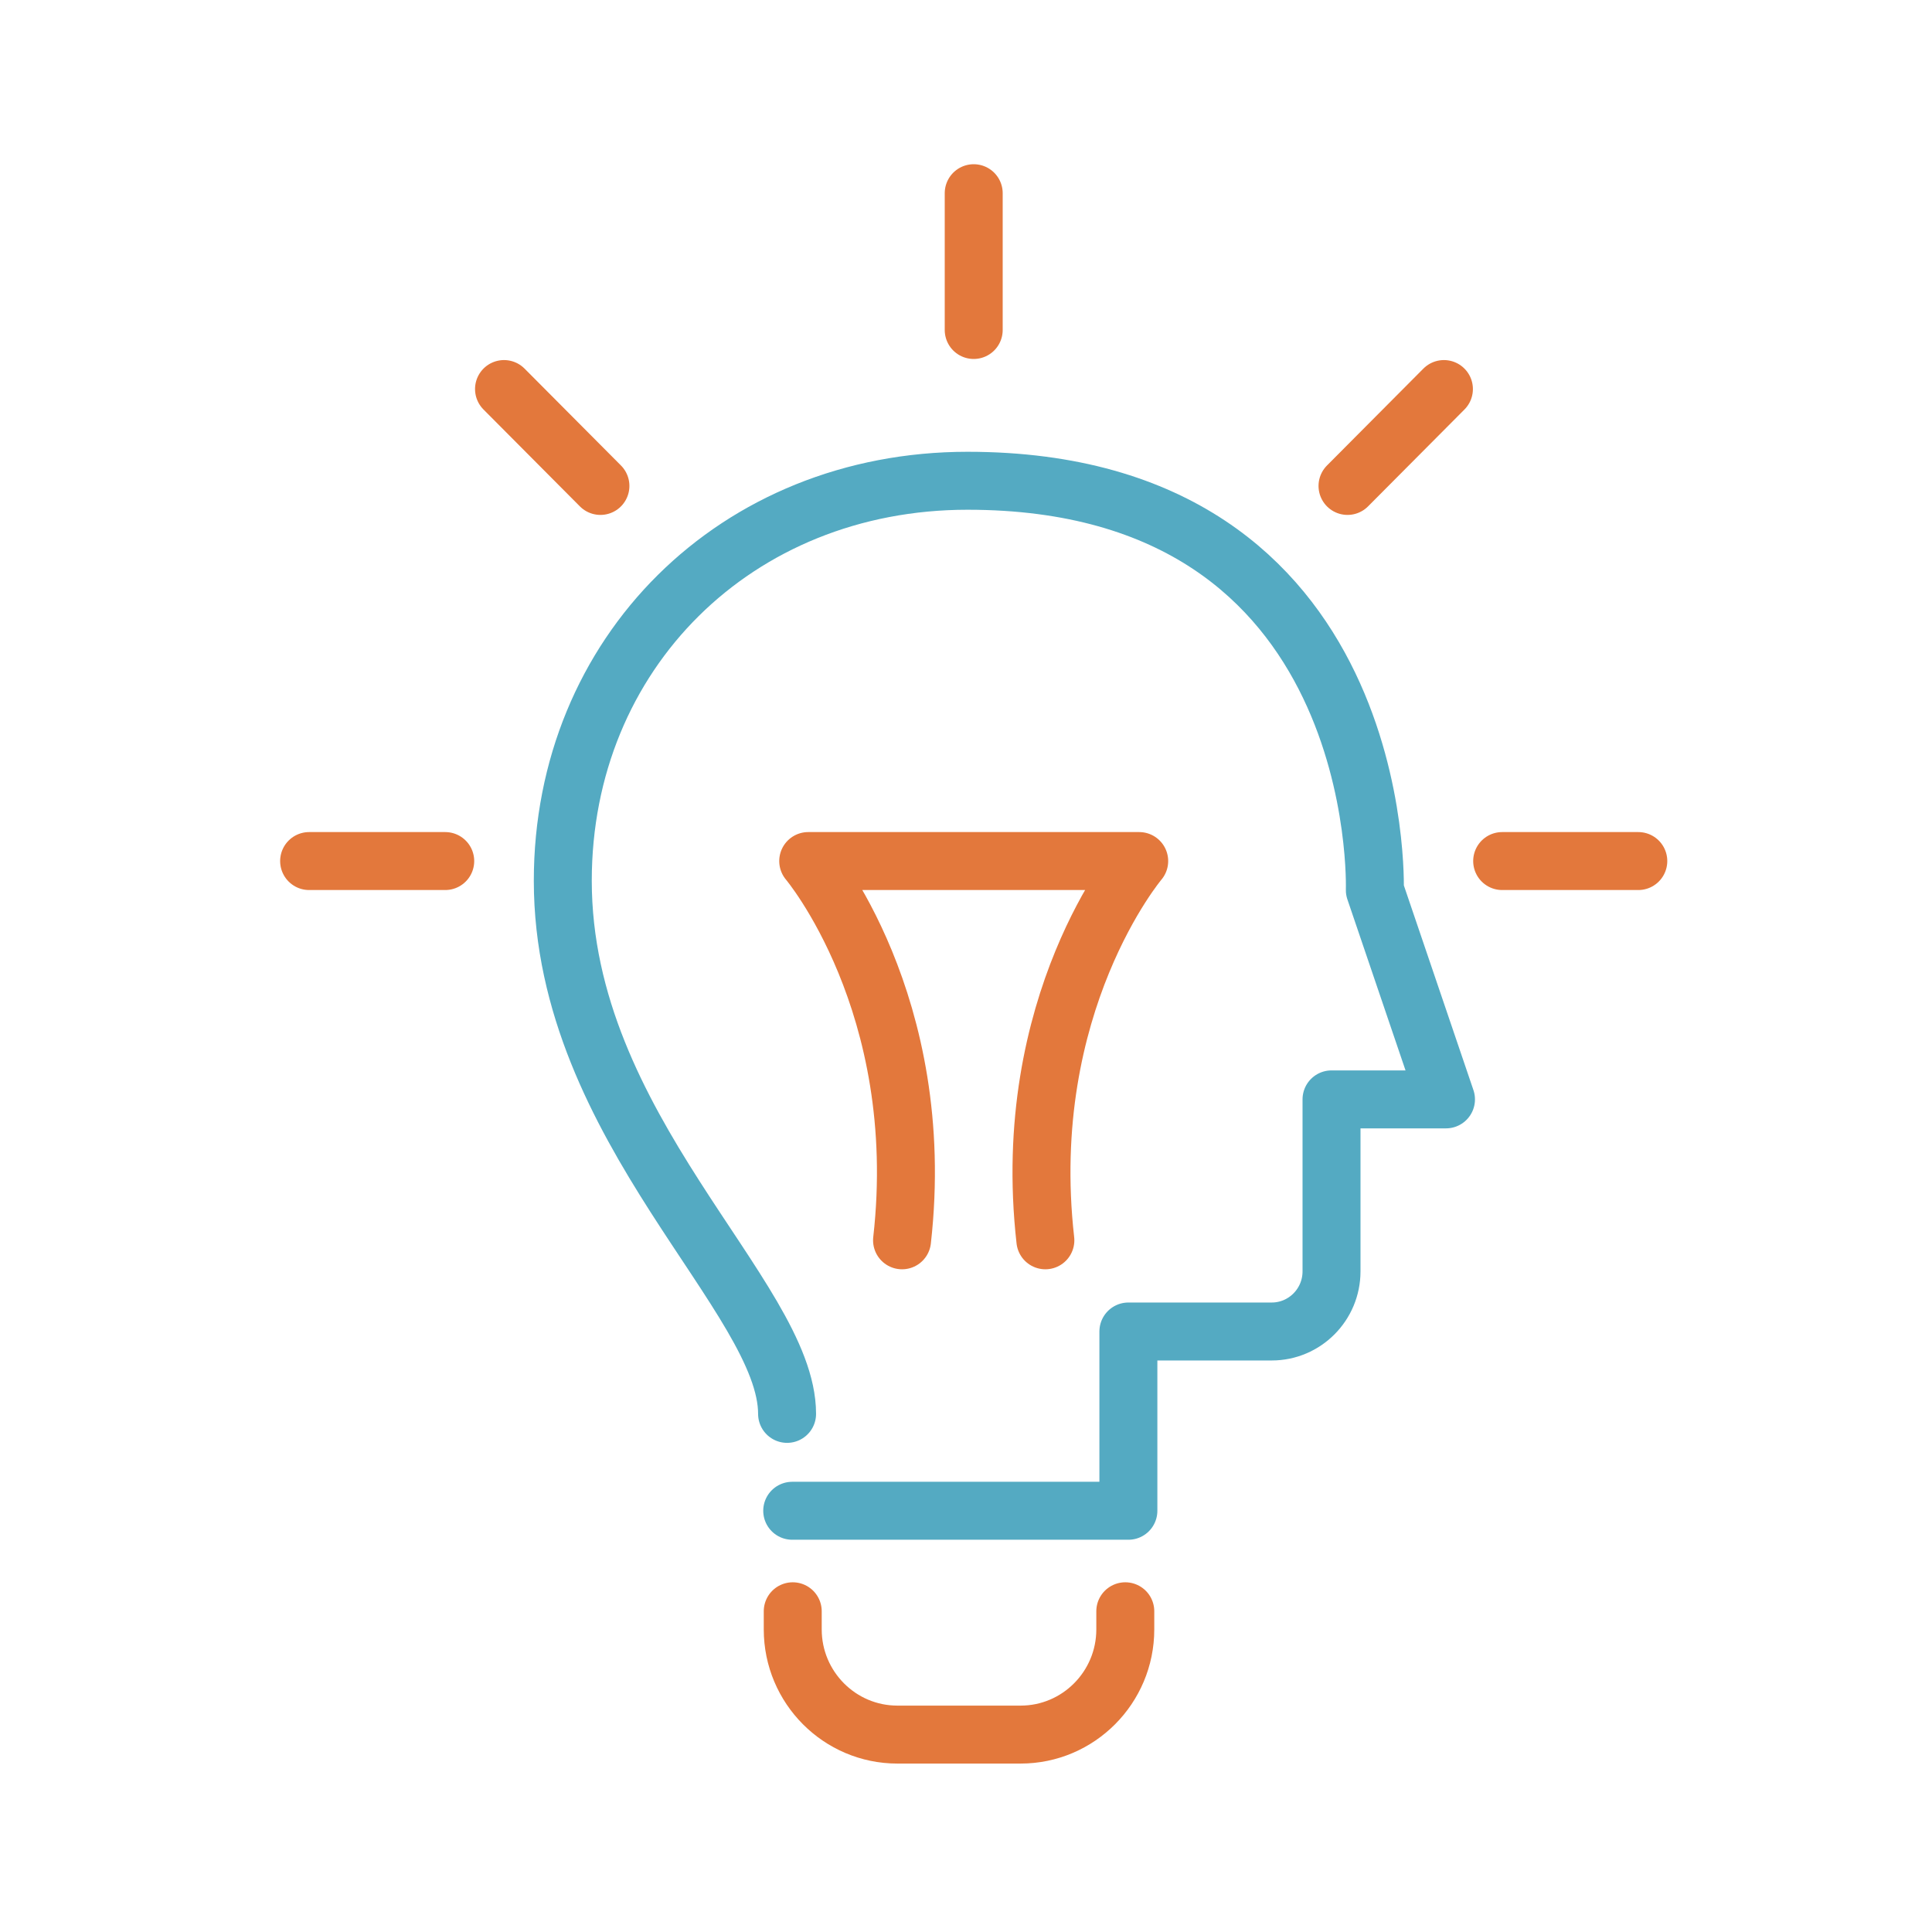 <svg width="100" height="100" viewBox="0 0 100 100" fill="none" xmlns="http://www.w3.org/2000/svg">
<rect width="100" height="100" fill="white"/>
<path d="M41.005 78.197H58.405V68.918H65.824C67.532 68.918 68.919 67.523 68.919 65.807V56.904H74.844L71.161 46.069C71.161 46.069 71.882 24.884 50.079 24.884C38.096 24.884 29.13 33.814 29.13 45.587C29.13 58.432 40.739 67.121 40.739 73.182" stroke="#54AAC2" stroke-width="3" stroke-linecap="round" stroke-linejoin="round"/>
<path d="M54.108 64.198C52.721 51.943 58.965 44.568 58.965 44.568H41.833C41.833 44.568 48.077 51.943 46.69 64.198" stroke="#E3783C" stroke-width="3" stroke-linecap="round" stroke-linejoin="round"/>
<path d="M58.245 83.399V84.338C58.245 87.341 55.816 89.782 52.827 89.782H46.449C43.46 89.782 41.032 87.341 41.032 84.338V83.399" stroke="#E3783C" stroke-width="3" stroke-linecap="round" stroke-linejoin="round"/>
<path d="M16 44.568H23.045" stroke="#E3783C" stroke-width="3" stroke-linecap="round" stroke-linejoin="round"/>
<path d="M77.752 44.568H84.798" stroke="#E3783C" stroke-width="3" stroke-linecap="round" stroke-linejoin="round"/>
<path d="M50.399 10V17.08" stroke="#E3783C" stroke-width="3" stroke-linecap="round" stroke-linejoin="round"/>
<path d="M69.747 25.152L74.737 20.137" stroke="#E3783C" stroke-width="3" stroke-linecap="round" stroke-linejoin="round"/>
<path d="M26.088 20.137L31.078 25.152" stroke="#E3783C" stroke-width="3" stroke-linecap="round" stroke-linejoin="round"/>
</svg>
